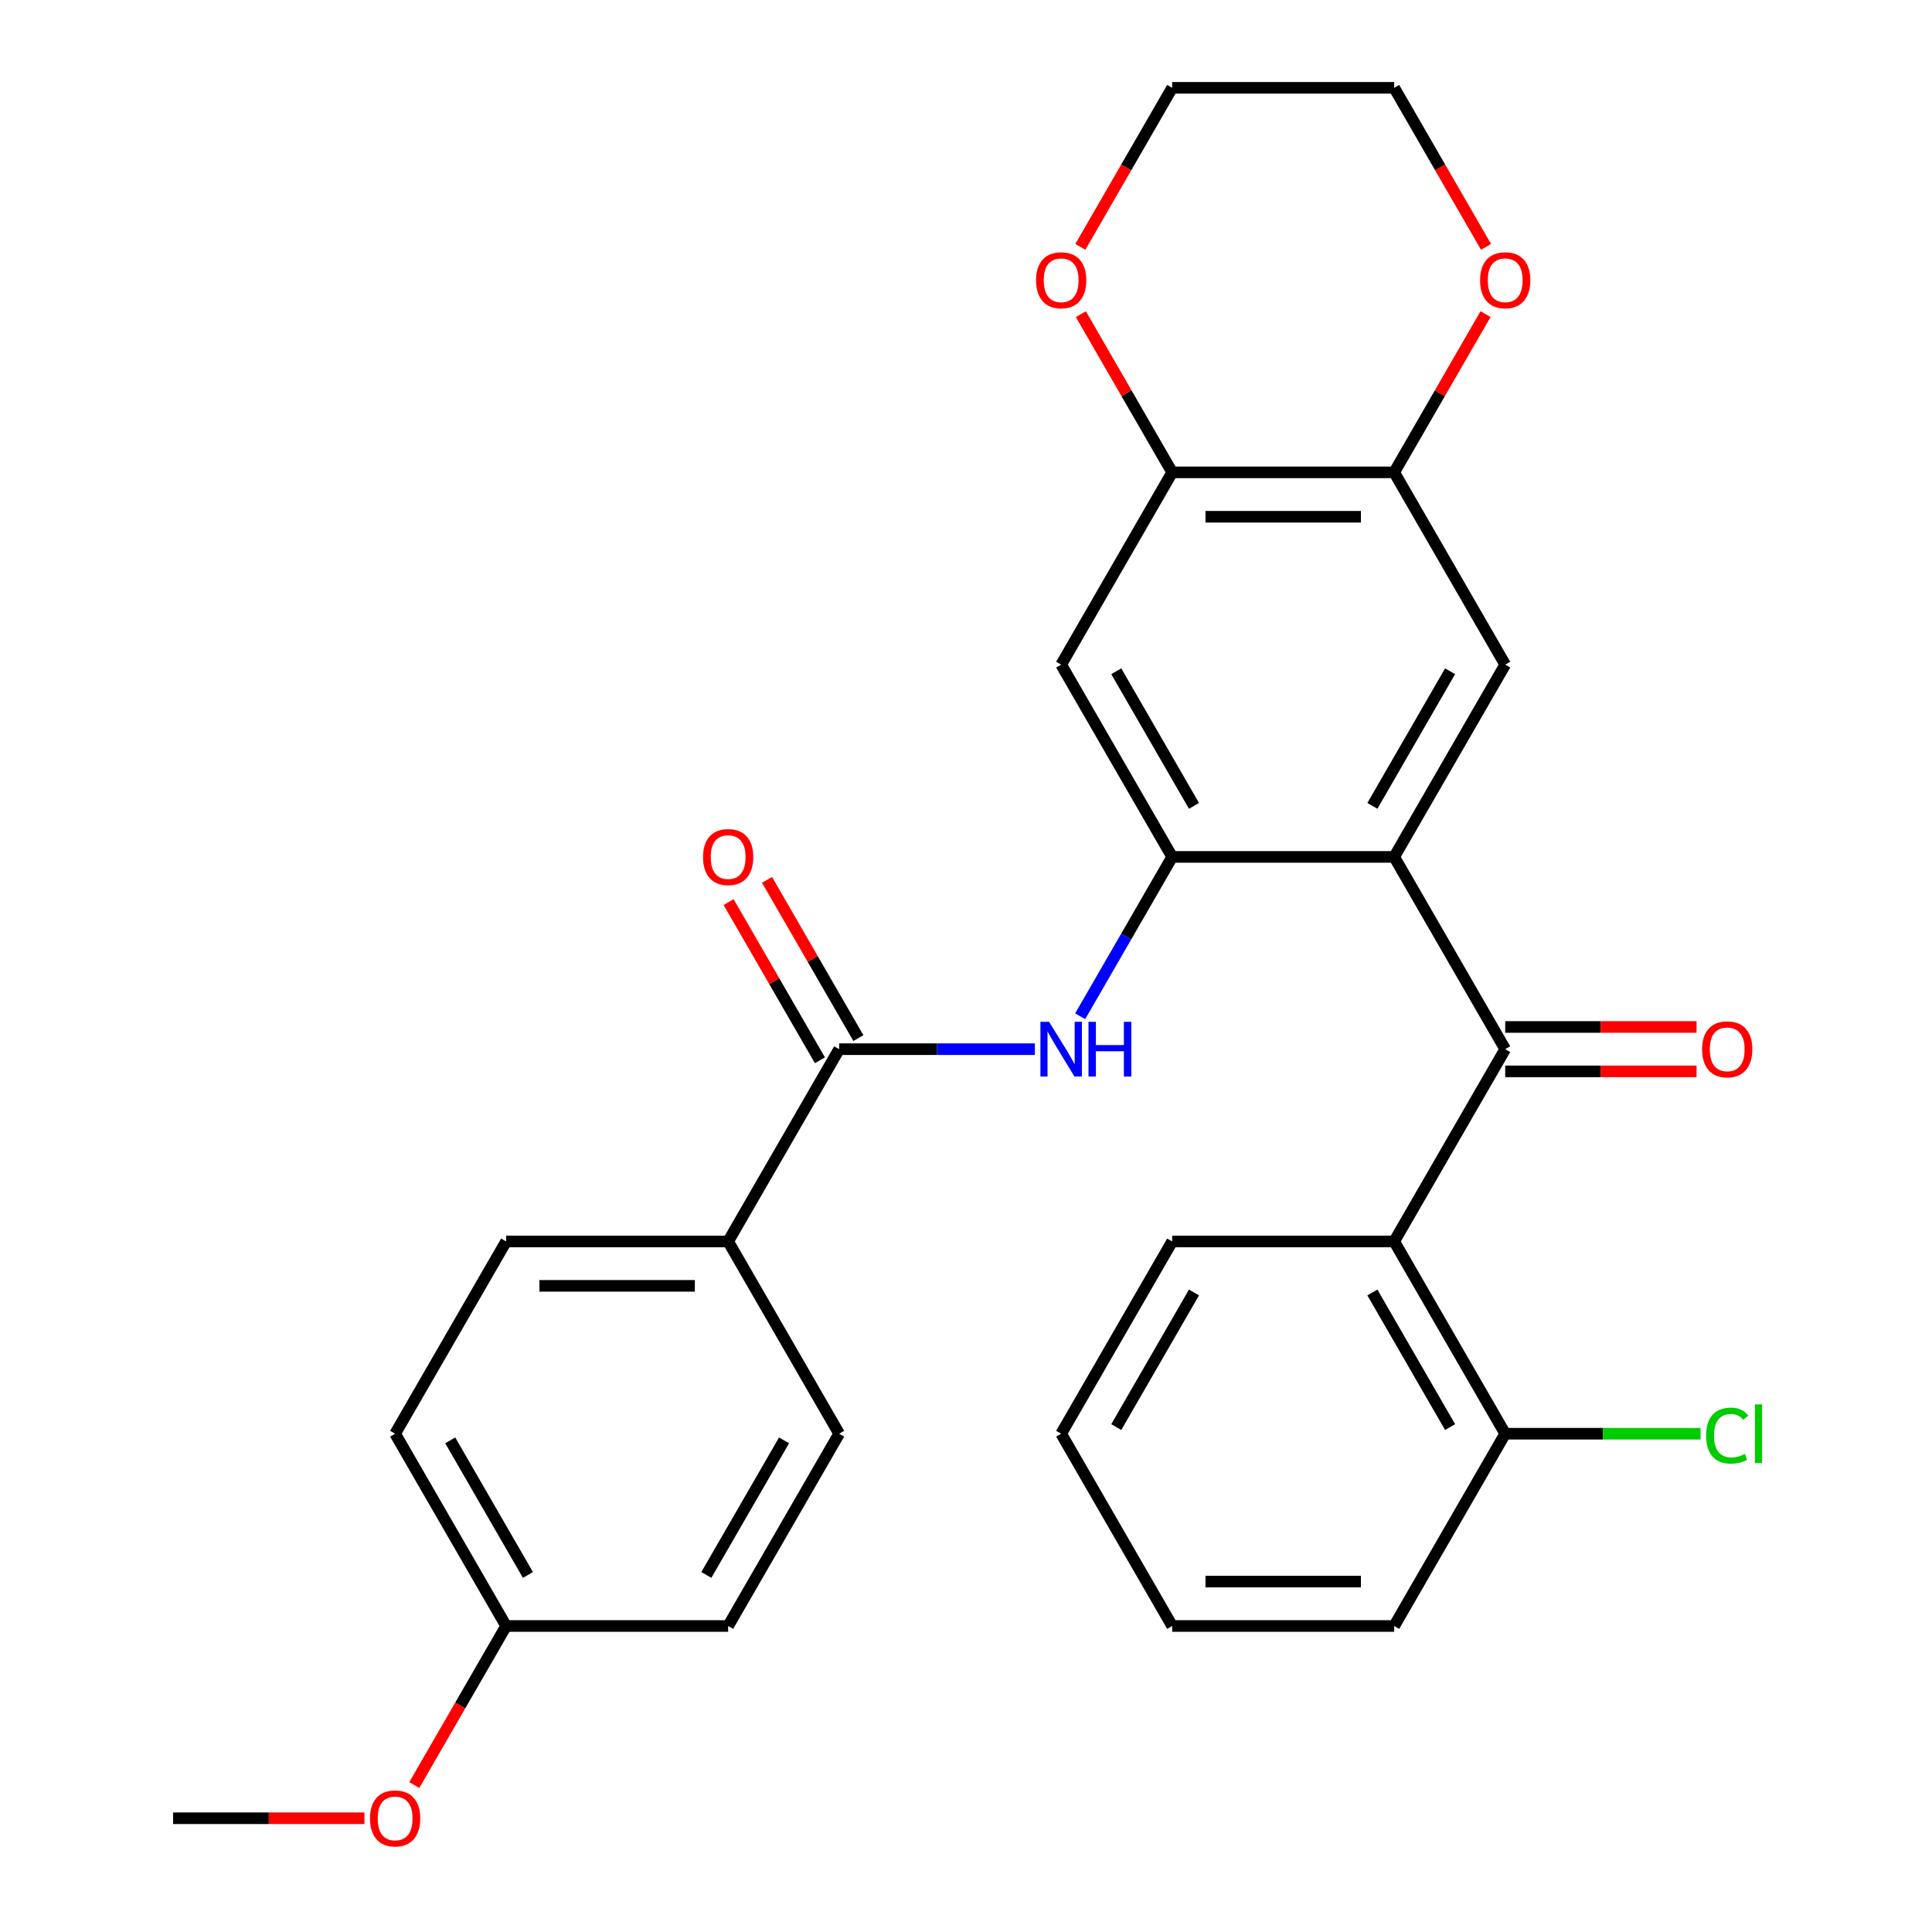 <?xml version='1.0' encoding='iso-8859-1'?>
<svg version='1.1' baseProfile='full'
              xmlns='http://www.w3.org/2000/svg'
                      xmlns:rdkit='http://www.rdkit.org/xml'
                      xmlns:xlink='http://www.w3.org/1999/xlink'
                  xml:space='preserve'
width='1000px' height='1000px' viewBox='0 0 1000 1000'>
<!-- END OF HEADER -->
<rect style='opacity:1.0;fill:#FFFFFF;stroke:none' width='1000' height='1000' x='0' y='0'> </rect>
<path class='bond-0' d='M 721.632,443.533 L 779.09,543.052' style='fill:none;fill-rule:evenodd;stroke:#000000;stroke-width:6px;stroke-linecap:butt;stroke-linejoin:miter;stroke-opacity:1' />
<path class='bond-1' d='M 721.632,443.533 L 606.717,443.533' style='fill:none;fill-rule:evenodd;stroke:#000000;stroke-width:6px;stroke-linecap:butt;stroke-linejoin:miter;stroke-opacity:1' />
<path class='bond-5' d='M 721.632,443.533 L 779.09,344.013' style='fill:none;fill-rule:evenodd;stroke:#000000;stroke-width:6px;stroke-linecap:butt;stroke-linejoin:miter;stroke-opacity:1' />
<path class='bond-5' d='M 710.347,417.113 L 750.567,347.449' style='fill:none;fill-rule:evenodd;stroke:#000000;stroke-width:6px;stroke-linecap:butt;stroke-linejoin:miter;stroke-opacity:1' />
<path class='bond-2' d='M 779.09,543.052 L 721.632,642.572' style='fill:none;fill-rule:evenodd;stroke:#000000;stroke-width:6px;stroke-linecap:butt;stroke-linejoin:miter;stroke-opacity:1' />
<path class='bond-11' d='M 779.09,554.544 L 828.611,554.544' style='fill:none;fill-rule:evenodd;stroke:#000000;stroke-width:6px;stroke-linecap:butt;stroke-linejoin:miter;stroke-opacity:1' />
<path class='bond-11' d='M 828.611,554.544 L 878.132,554.544' style='fill:none;fill-rule:evenodd;stroke:#FF0000;stroke-width:6px;stroke-linecap:butt;stroke-linejoin:miter;stroke-opacity:1' />
<path class='bond-11' d='M 779.09,531.561 L 828.611,531.561' style='fill:none;fill-rule:evenodd;stroke:#000000;stroke-width:6px;stroke-linecap:butt;stroke-linejoin:miter;stroke-opacity:1' />
<path class='bond-11' d='M 828.611,531.561 L 878.132,531.561' style='fill:none;fill-rule:evenodd;stroke:#FF0000;stroke-width:6px;stroke-linecap:butt;stroke-linejoin:miter;stroke-opacity:1' />
<path class='bond-3' d='M 606.717,443.533 L 582.905,484.776' style='fill:none;fill-rule:evenodd;stroke:#000000;stroke-width:6px;stroke-linecap:butt;stroke-linejoin:miter;stroke-opacity:1' />
<path class='bond-3' d='M 582.905,484.776 L 559.093,526.019' style='fill:none;fill-rule:evenodd;stroke:#0000FF;stroke-width:6px;stroke-linecap:butt;stroke-linejoin:miter;stroke-opacity:1' />
<path class='bond-6' d='M 606.717,443.533 L 549.259,344.013' style='fill:none;fill-rule:evenodd;stroke:#000000;stroke-width:6px;stroke-linecap:butt;stroke-linejoin:miter;stroke-opacity:1' />
<path class='bond-6' d='M 618.002,417.113 L 577.782,347.449' style='fill:none;fill-rule:evenodd;stroke:#000000;stroke-width:6px;stroke-linecap:butt;stroke-linejoin:miter;stroke-opacity:1' />
<path class='bond-10' d='M 721.632,642.572 L 779.09,742.091' style='fill:none;fill-rule:evenodd;stroke:#000000;stroke-width:6px;stroke-linecap:butt;stroke-linejoin:miter;stroke-opacity:1' />
<path class='bond-10' d='M 710.347,668.991 L 750.567,738.655' style='fill:none;fill-rule:evenodd;stroke:#000000;stroke-width:6px;stroke-linecap:butt;stroke-linejoin:miter;stroke-opacity:1' />
<path class='bond-21' d='M 721.632,642.572 L 606.717,642.572' style='fill:none;fill-rule:evenodd;stroke:#000000;stroke-width:6px;stroke-linecap:butt;stroke-linejoin:miter;stroke-opacity:1' />
<path class='bond-4' d='M 535.646,543.052 L 484.995,543.052' style='fill:none;fill-rule:evenodd;stroke:#0000FF;stroke-width:6px;stroke-linecap:butt;stroke-linejoin:miter;stroke-opacity:1' />
<path class='bond-4' d='M 484.995,543.052 L 434.344,543.052' style='fill:none;fill-rule:evenodd;stroke:#000000;stroke-width:6px;stroke-linecap:butt;stroke-linejoin:miter;stroke-opacity:1' />
<path class='bond-9' d='M 434.344,543.052 L 376.887,642.572' style='fill:none;fill-rule:evenodd;stroke:#000000;stroke-width:6px;stroke-linecap:butt;stroke-linejoin:miter;stroke-opacity:1' />
<path class='bond-14' d='M 444.296,537.306 L 420.657,496.363' style='fill:none;fill-rule:evenodd;stroke:#000000;stroke-width:6px;stroke-linecap:butt;stroke-linejoin:miter;stroke-opacity:1' />
<path class='bond-14' d='M 420.657,496.363 L 397.019,455.42' style='fill:none;fill-rule:evenodd;stroke:#FF0000;stroke-width:6px;stroke-linecap:butt;stroke-linejoin:miter;stroke-opacity:1' />
<path class='bond-14' d='M 424.392,548.798 L 400.754,507.855' style='fill:none;fill-rule:evenodd;stroke:#000000;stroke-width:6px;stroke-linecap:butt;stroke-linejoin:miter;stroke-opacity:1' />
<path class='bond-14' d='M 400.754,507.855 L 377.115,466.911' style='fill:none;fill-rule:evenodd;stroke:#FF0000;stroke-width:6px;stroke-linecap:butt;stroke-linejoin:miter;stroke-opacity:1' />
<path class='bond-7' d='M 779.09,344.013 L 721.632,244.494' style='fill:none;fill-rule:evenodd;stroke:#000000;stroke-width:6px;stroke-linecap:butt;stroke-linejoin:miter;stroke-opacity:1' />
<path class='bond-29' d='M 549.259,344.013 L 606.717,244.494' style='fill:none;fill-rule:evenodd;stroke:#000000;stroke-width:6px;stroke-linecap:butt;stroke-linejoin:miter;stroke-opacity:1' />
<path class='bond-8' d='M 721.632,244.494 L 606.717,244.494' style='fill:none;fill-rule:evenodd;stroke:#000000;stroke-width:6px;stroke-linecap:butt;stroke-linejoin:miter;stroke-opacity:1' />
<path class='bond-8' d='M 704.395,267.477 L 623.954,267.477' style='fill:none;fill-rule:evenodd;stroke:#000000;stroke-width:6px;stroke-linecap:butt;stroke-linejoin:miter;stroke-opacity:1' />
<path class='bond-12' d='M 721.632,244.494 L 745.271,203.55' style='fill:none;fill-rule:evenodd;stroke:#000000;stroke-width:6px;stroke-linecap:butt;stroke-linejoin:miter;stroke-opacity:1' />
<path class='bond-12' d='M 745.271,203.55 L 768.909,162.607' style='fill:none;fill-rule:evenodd;stroke:#FF0000;stroke-width:6px;stroke-linecap:butt;stroke-linejoin:miter;stroke-opacity:1' />
<path class='bond-13' d='M 606.717,244.494 L 583.078,203.55' style='fill:none;fill-rule:evenodd;stroke:#000000;stroke-width:6px;stroke-linecap:butt;stroke-linejoin:miter;stroke-opacity:1' />
<path class='bond-13' d='M 583.078,203.55 L 559.44,162.607' style='fill:none;fill-rule:evenodd;stroke:#FF0000;stroke-width:6px;stroke-linecap:butt;stroke-linejoin:miter;stroke-opacity:1' />
<path class='bond-15' d='M 376.887,642.572 L 261.971,642.572' style='fill:none;fill-rule:evenodd;stroke:#000000;stroke-width:6px;stroke-linecap:butt;stroke-linejoin:miter;stroke-opacity:1' />
<path class='bond-15' d='M 359.649,665.555 L 279.209,665.555' style='fill:none;fill-rule:evenodd;stroke:#000000;stroke-width:6px;stroke-linecap:butt;stroke-linejoin:miter;stroke-opacity:1' />
<path class='bond-16' d='M 376.887,642.572 L 434.344,742.091' style='fill:none;fill-rule:evenodd;stroke:#000000;stroke-width:6px;stroke-linecap:butt;stroke-linejoin:miter;stroke-opacity:1' />
<path class='bond-17' d='M 779.09,742.091 L 829.651,742.091' style='fill:none;fill-rule:evenodd;stroke:#000000;stroke-width:6px;stroke-linecap:butt;stroke-linejoin:miter;stroke-opacity:1' />
<path class='bond-17' d='M 829.651,742.091 L 880.212,742.091' style='fill:none;fill-rule:evenodd;stroke:#00CC00;stroke-width:6px;stroke-linecap:butt;stroke-linejoin:miter;stroke-opacity:1' />
<path class='bond-25' d='M 779.09,742.091 L 721.632,841.611' style='fill:none;fill-rule:evenodd;stroke:#000000;stroke-width:6px;stroke-linecap:butt;stroke-linejoin:miter;stroke-opacity:1' />
<path class='bond-24' d='M 769.164,127.781 L 745.398,86.618' style='fill:none;fill-rule:evenodd;stroke:#FF0000;stroke-width:6px;stroke-linecap:butt;stroke-linejoin:miter;stroke-opacity:1' />
<path class='bond-24' d='M 745.398,86.618 L 721.632,45.455' style='fill:none;fill-rule:evenodd;stroke:#000000;stroke-width:6px;stroke-linecap:butt;stroke-linejoin:miter;stroke-opacity:1' />
<path class='bond-30' d='M 559.186,127.781 L 582.951,86.618' style='fill:none;fill-rule:evenodd;stroke:#FF0000;stroke-width:6px;stroke-linecap:butt;stroke-linejoin:miter;stroke-opacity:1' />
<path class='bond-30' d='M 582.951,86.618 L 606.717,45.455' style='fill:none;fill-rule:evenodd;stroke:#000000;stroke-width:6px;stroke-linecap:butt;stroke-linejoin:miter;stroke-opacity:1' />
<path class='bond-20' d='M 261.971,642.572 L 204.514,742.091' style='fill:none;fill-rule:evenodd;stroke:#000000;stroke-width:6px;stroke-linecap:butt;stroke-linejoin:miter;stroke-opacity:1' />
<path class='bond-19' d='M 434.344,742.091 L 376.887,841.611' style='fill:none;fill-rule:evenodd;stroke:#000000;stroke-width:6px;stroke-linecap:butt;stroke-linejoin:miter;stroke-opacity:1' />
<path class='bond-19' d='M 405.822,745.528 L 365.601,815.191' style='fill:none;fill-rule:evenodd;stroke:#000000;stroke-width:6px;stroke-linecap:butt;stroke-linejoin:miter;stroke-opacity:1' />
<path class='bond-18' d='M 261.971,841.611 L 376.887,841.611' style='fill:none;fill-rule:evenodd;stroke:#000000;stroke-width:6px;stroke-linecap:butt;stroke-linejoin:miter;stroke-opacity:1' />
<path class='bond-22' d='M 261.971,841.611 L 238.206,882.774' style='fill:none;fill-rule:evenodd;stroke:#000000;stroke-width:6px;stroke-linecap:butt;stroke-linejoin:miter;stroke-opacity:1' />
<path class='bond-22' d='M 238.206,882.774 L 214.44,923.937' style='fill:none;fill-rule:evenodd;stroke:#FF0000;stroke-width:6px;stroke-linecap:butt;stroke-linejoin:miter;stroke-opacity:1' />
<path class='bond-32' d='M 261.971,841.611 L 204.514,742.091' style='fill:none;fill-rule:evenodd;stroke:#000000;stroke-width:6px;stroke-linecap:butt;stroke-linejoin:miter;stroke-opacity:1' />
<path class='bond-32' d='M 273.257,815.191 L 233.036,745.528' style='fill:none;fill-rule:evenodd;stroke:#000000;stroke-width:6px;stroke-linecap:butt;stroke-linejoin:miter;stroke-opacity:1' />
<path class='bond-27' d='M 606.717,642.572 L 549.259,742.091' style='fill:none;fill-rule:evenodd;stroke:#000000;stroke-width:6px;stroke-linecap:butt;stroke-linejoin:miter;stroke-opacity:1' />
<path class='bond-27' d='M 618.002,668.991 L 577.782,738.655' style='fill:none;fill-rule:evenodd;stroke:#000000;stroke-width:6px;stroke-linecap:butt;stroke-linejoin:miter;stroke-opacity:1' />
<path class='bond-26' d='M 188.641,941.13 L 139.12,941.13' style='fill:none;fill-rule:evenodd;stroke:#FF0000;stroke-width:6px;stroke-linecap:butt;stroke-linejoin:miter;stroke-opacity:1' />
<path class='bond-26' d='M 139.12,941.13 L 89.598,941.13' style='fill:none;fill-rule:evenodd;stroke:#000000;stroke-width:6px;stroke-linecap:butt;stroke-linejoin:miter;stroke-opacity:1' />
<path class='bond-23' d='M 606.717,45.455 L 721.632,45.455' style='fill:none;fill-rule:evenodd;stroke:#000000;stroke-width:6px;stroke-linecap:butt;stroke-linejoin:miter;stroke-opacity:1' />
<path class='bond-31' d='M 721.632,841.611 L 606.717,841.611' style='fill:none;fill-rule:evenodd;stroke:#000000;stroke-width:6px;stroke-linecap:butt;stroke-linejoin:miter;stroke-opacity:1' />
<path class='bond-31' d='M 704.395,818.628 L 623.954,818.628' style='fill:none;fill-rule:evenodd;stroke:#000000;stroke-width:6px;stroke-linecap:butt;stroke-linejoin:miter;stroke-opacity:1' />
<path class='bond-28' d='M 549.259,742.091 L 606.717,841.611' style='fill:none;fill-rule:evenodd;stroke:#000000;stroke-width:6px;stroke-linecap:butt;stroke-linejoin:miter;stroke-opacity:1' />
<path  class='atom-4' d='M 542.999 528.892
L 552.279 543.892
Q 553.199 545.372, 554.679 548.052
Q 556.159 550.732, 556.239 550.892
L 556.239 528.892
L 559.999 528.892
L 559.999 557.212
L 556.119 557.212
L 546.159 540.812
Q 544.999 538.892, 543.759 536.692
Q 542.559 534.492, 542.199 533.812
L 542.199 557.212
L 538.519 557.212
L 538.519 528.892
L 542.999 528.892
' fill='#0000FF'/>
<path  class='atom-4' d='M 563.399 528.892
L 567.239 528.892
L 567.239 540.932
L 581.719 540.932
L 581.719 528.892
L 585.559 528.892
L 585.559 557.212
L 581.719 557.212
L 581.719 544.132
L 567.239 544.132
L 567.239 557.212
L 563.399 557.212
L 563.399 528.892
' fill='#0000FF'/>
<path  class='atom-12' d='M 881.005 543.132
Q 881.005 536.332, 884.365 532.532
Q 887.725 528.732, 894.005 528.732
Q 900.285 528.732, 903.645 532.532
Q 907.005 536.332, 907.005 543.132
Q 907.005 550.012, 903.605 553.932
Q 900.205 557.812, 894.005 557.812
Q 887.765 557.812, 884.365 553.932
Q 881.005 550.052, 881.005 543.132
M 894.005 554.612
Q 898.325 554.612, 900.645 551.732
Q 903.005 548.812, 903.005 543.132
Q 903.005 537.572, 900.645 534.772
Q 898.325 531.932, 894.005 531.932
Q 889.685 531.932, 887.325 534.732
Q 885.005 537.532, 885.005 543.132
Q 885.005 548.852, 887.325 551.732
Q 889.685 554.612, 894.005 554.612
' fill='#FF0000'/>
<path  class='atom-13' d='M 766.09 145.054
Q 766.09 138.254, 769.45 134.454
Q 772.81 130.654, 779.09 130.654
Q 785.37 130.654, 788.73 134.454
Q 792.09 138.254, 792.09 145.054
Q 792.09 151.934, 788.69 155.854
Q 785.29 159.734, 779.09 159.734
Q 772.85 159.734, 769.45 155.854
Q 766.09 151.974, 766.09 145.054
M 779.09 156.534
Q 783.41 156.534, 785.73 153.654
Q 788.09 150.734, 788.09 145.054
Q 788.09 139.494, 785.73 136.694
Q 783.41 133.854, 779.09 133.854
Q 774.77 133.854, 772.41 136.654
Q 770.09 139.454, 770.09 145.054
Q 770.09 150.774, 772.41 153.654
Q 774.77 156.534, 779.09 156.534
' fill='#FF0000'/>
<path  class='atom-14' d='M 536.259 145.054
Q 536.259 138.254, 539.619 134.454
Q 542.979 130.654, 549.259 130.654
Q 555.539 130.654, 558.899 134.454
Q 562.259 138.254, 562.259 145.054
Q 562.259 151.934, 558.859 155.854
Q 555.459 159.734, 549.259 159.734
Q 543.019 159.734, 539.619 155.854
Q 536.259 151.974, 536.259 145.054
M 549.259 156.534
Q 553.579 156.534, 555.899 153.654
Q 558.259 150.734, 558.259 145.054
Q 558.259 139.494, 555.899 136.694
Q 553.579 133.854, 549.259 133.854
Q 544.939 133.854, 542.579 136.654
Q 540.259 139.454, 540.259 145.054
Q 540.259 150.774, 542.579 153.654
Q 544.939 156.534, 549.259 156.534
' fill='#FF0000'/>
<path  class='atom-15' d='M 363.887 443.613
Q 363.887 436.813, 367.247 433.013
Q 370.607 429.213, 376.887 429.213
Q 383.167 429.213, 386.527 433.013
Q 389.887 436.813, 389.887 443.613
Q 389.887 450.493, 386.487 454.413
Q 383.087 458.293, 376.887 458.293
Q 370.647 458.293, 367.247 454.413
Q 363.887 450.533, 363.887 443.613
M 376.887 455.093
Q 381.207 455.093, 383.527 452.213
Q 385.887 449.293, 385.887 443.613
Q 385.887 438.053, 383.527 435.253
Q 381.207 432.413, 376.887 432.413
Q 372.567 432.413, 370.207 435.213
Q 367.887 438.013, 367.887 443.613
Q 367.887 449.333, 370.207 452.213
Q 372.567 455.093, 376.887 455.093
' fill='#FF0000'/>
<path  class='atom-18' d='M 883.085 743.071
Q 883.085 736.031, 886.365 732.351
Q 889.685 728.631, 895.965 728.631
Q 901.805 728.631, 904.925 732.751
L 902.285 734.911
Q 900.005 731.911, 895.965 731.911
Q 891.685 731.911, 889.405 734.791
Q 887.165 737.631, 887.165 743.071
Q 887.165 748.671, 889.485 751.551
Q 891.845 754.431, 896.405 754.431
Q 899.525 754.431, 903.165 752.551
L 904.285 755.551
Q 902.805 756.511, 900.565 757.071
Q 898.325 757.631, 895.845 757.631
Q 889.685 757.631, 886.365 753.871
Q 883.085 750.111, 883.085 743.071
' fill='#00CC00'/>
<path  class='atom-18' d='M 908.365 726.911
L 912.045 726.911
L 912.045 757.271
L 908.365 757.271
L 908.365 726.911
' fill='#00CC00'/>
<path  class='atom-23' d='M 191.514 941.21
Q 191.514 934.41, 194.874 930.61
Q 198.234 926.81, 204.514 926.81
Q 210.794 926.81, 214.154 930.61
Q 217.514 934.41, 217.514 941.21
Q 217.514 948.09, 214.114 952.01
Q 210.714 955.89, 204.514 955.89
Q 198.274 955.89, 194.874 952.01
Q 191.514 948.13, 191.514 941.21
M 204.514 952.69
Q 208.834 952.69, 211.154 949.81
Q 213.514 946.89, 213.514 941.21
Q 213.514 935.65, 211.154 932.85
Q 208.834 930.01, 204.514 930.01
Q 200.194 930.01, 197.834 932.81
Q 195.514 935.61, 195.514 941.21
Q 195.514 946.93, 197.834 949.81
Q 200.194 952.69, 204.514 952.69
' fill='#FF0000'/>
</svg>
